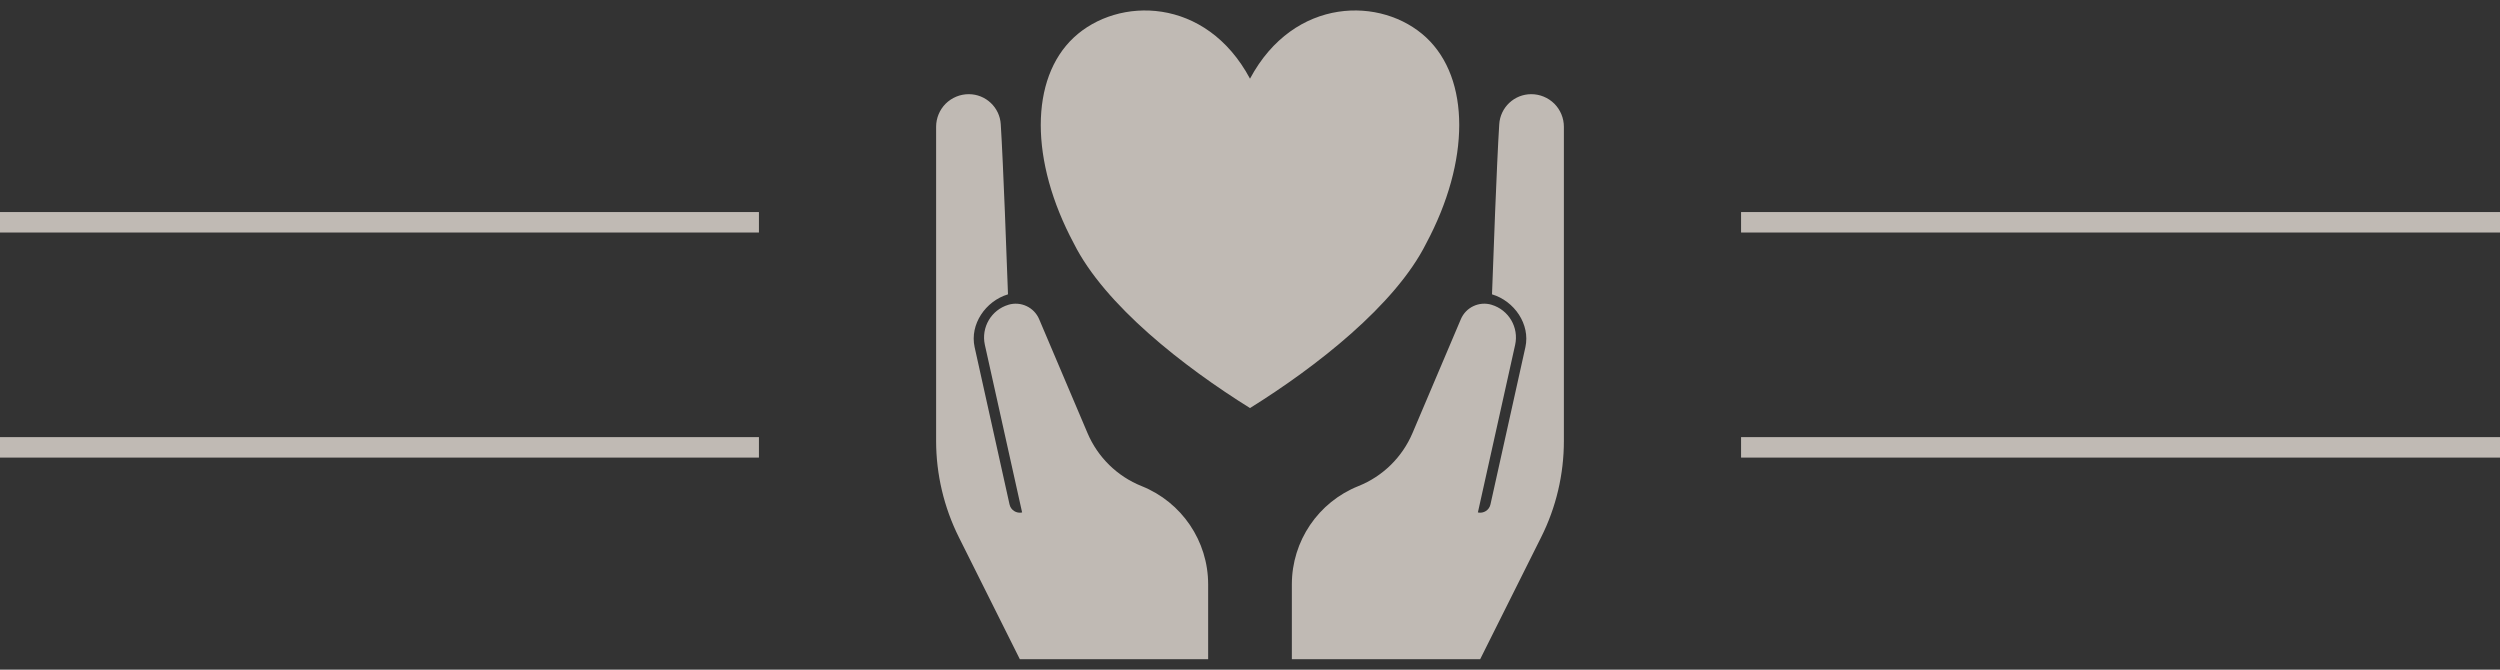 <?xml version="1.0" encoding="UTF-8"?> <svg xmlns="http://www.w3.org/2000/svg" width="112" height="30" viewBox="0 0 112 30" fill="none"><rect x="0" y="0" width="112" height="30" fill="#333333" stroke="none"/><path d="M34 19.583H0V20.5H34V19.583Z" fill="#FCF4EB" fill-opacity="0.7"></path><path d="M34 9.5H0V10.417H34V9.5Z" fill="#FCF4EB" fill-opacity="0.7"></path><g clip-path="url(#clip0_924_20235)"><path fill-rule="evenodd" clip-rule="evenodd" d="M45.181 13.652L45.177 13.654C44.408 13.884 43.949 14.668 44.122 15.451L45.791 22.958C45.538 23.014 45.284 22.855 45.228 22.602L43.663 15.552C43.438 14.53 44.155 13.486 45.158 13.186C45.106 11.743 44.947 7.357 44.834 5.567C44.788 4.809 44.159 4.219 43.4 4.219C43.011 4.219 42.641 4.373 42.364 4.647C42.092 4.921 41.938 5.293 41.938 5.68V19.75C41.938 21.25 42.289 22.73 42.959 24.072C44.07 26.293 45.688 29.531 45.688 29.531H54.125V26.178C54.125 24.24 52.944 22.497 51.144 21.777C50.052 21.34 49.18 20.485 48.72 19.401C48.055 17.836 47.094 15.568 46.555 14.303C46.33 13.768 45.739 13.488 45.181 13.652ZM66.819 13.652L66.823 13.654C67.592 13.884 68.052 14.668 67.878 15.451L66.209 22.958C66.463 23.014 66.716 22.855 66.772 22.602L68.338 15.552C68.562 14.53 67.845 13.486 66.842 13.186C66.894 11.743 67.053 7.357 67.166 5.567C67.213 4.809 67.841 4.219 68.6 4.219C68.989 4.219 69.359 4.373 69.636 4.647C69.908 4.921 70.062 5.293 70.062 5.68V19.75C70.062 21.25 69.716 22.73 69.041 24.072C67.93 26.293 66.312 29.531 66.312 29.531H57.875V26.178C57.875 24.24 59.056 22.497 60.856 21.777C61.948 21.34 62.82 20.485 63.28 19.401C63.945 17.836 64.906 15.568 65.445 14.303C65.67 13.768 66.261 13.488 66.819 13.652ZM56 3.525C57.973 -0.164 61.92 -0.164 63.894 1.681C65.867 3.525 65.867 7.214 63.894 10.903C62.511 13.67 58.962 16.437 56 18.281C53.038 16.437 49.489 13.67 48.106 10.903C46.133 7.214 46.133 3.525 48.106 1.681C50.08 -0.164 54.027 -0.164 56 3.525Z" fill="#FCF4EB" fill-opacity="0.7"></path></g><path d="M112 19.583H78V20.5H112V19.583Z" fill="#FCF4EB" fill-opacity="0.7"></path><path d="M112 9.5H78V10.417H112V9.5Z" fill="#FCF4EB" fill-opacity="0.7"></path><defs><clipPath id="clip0_924_20235"><rect width="30" height="30" fill="white" transform="translate(41)"></rect></clipPath></defs></svg> 